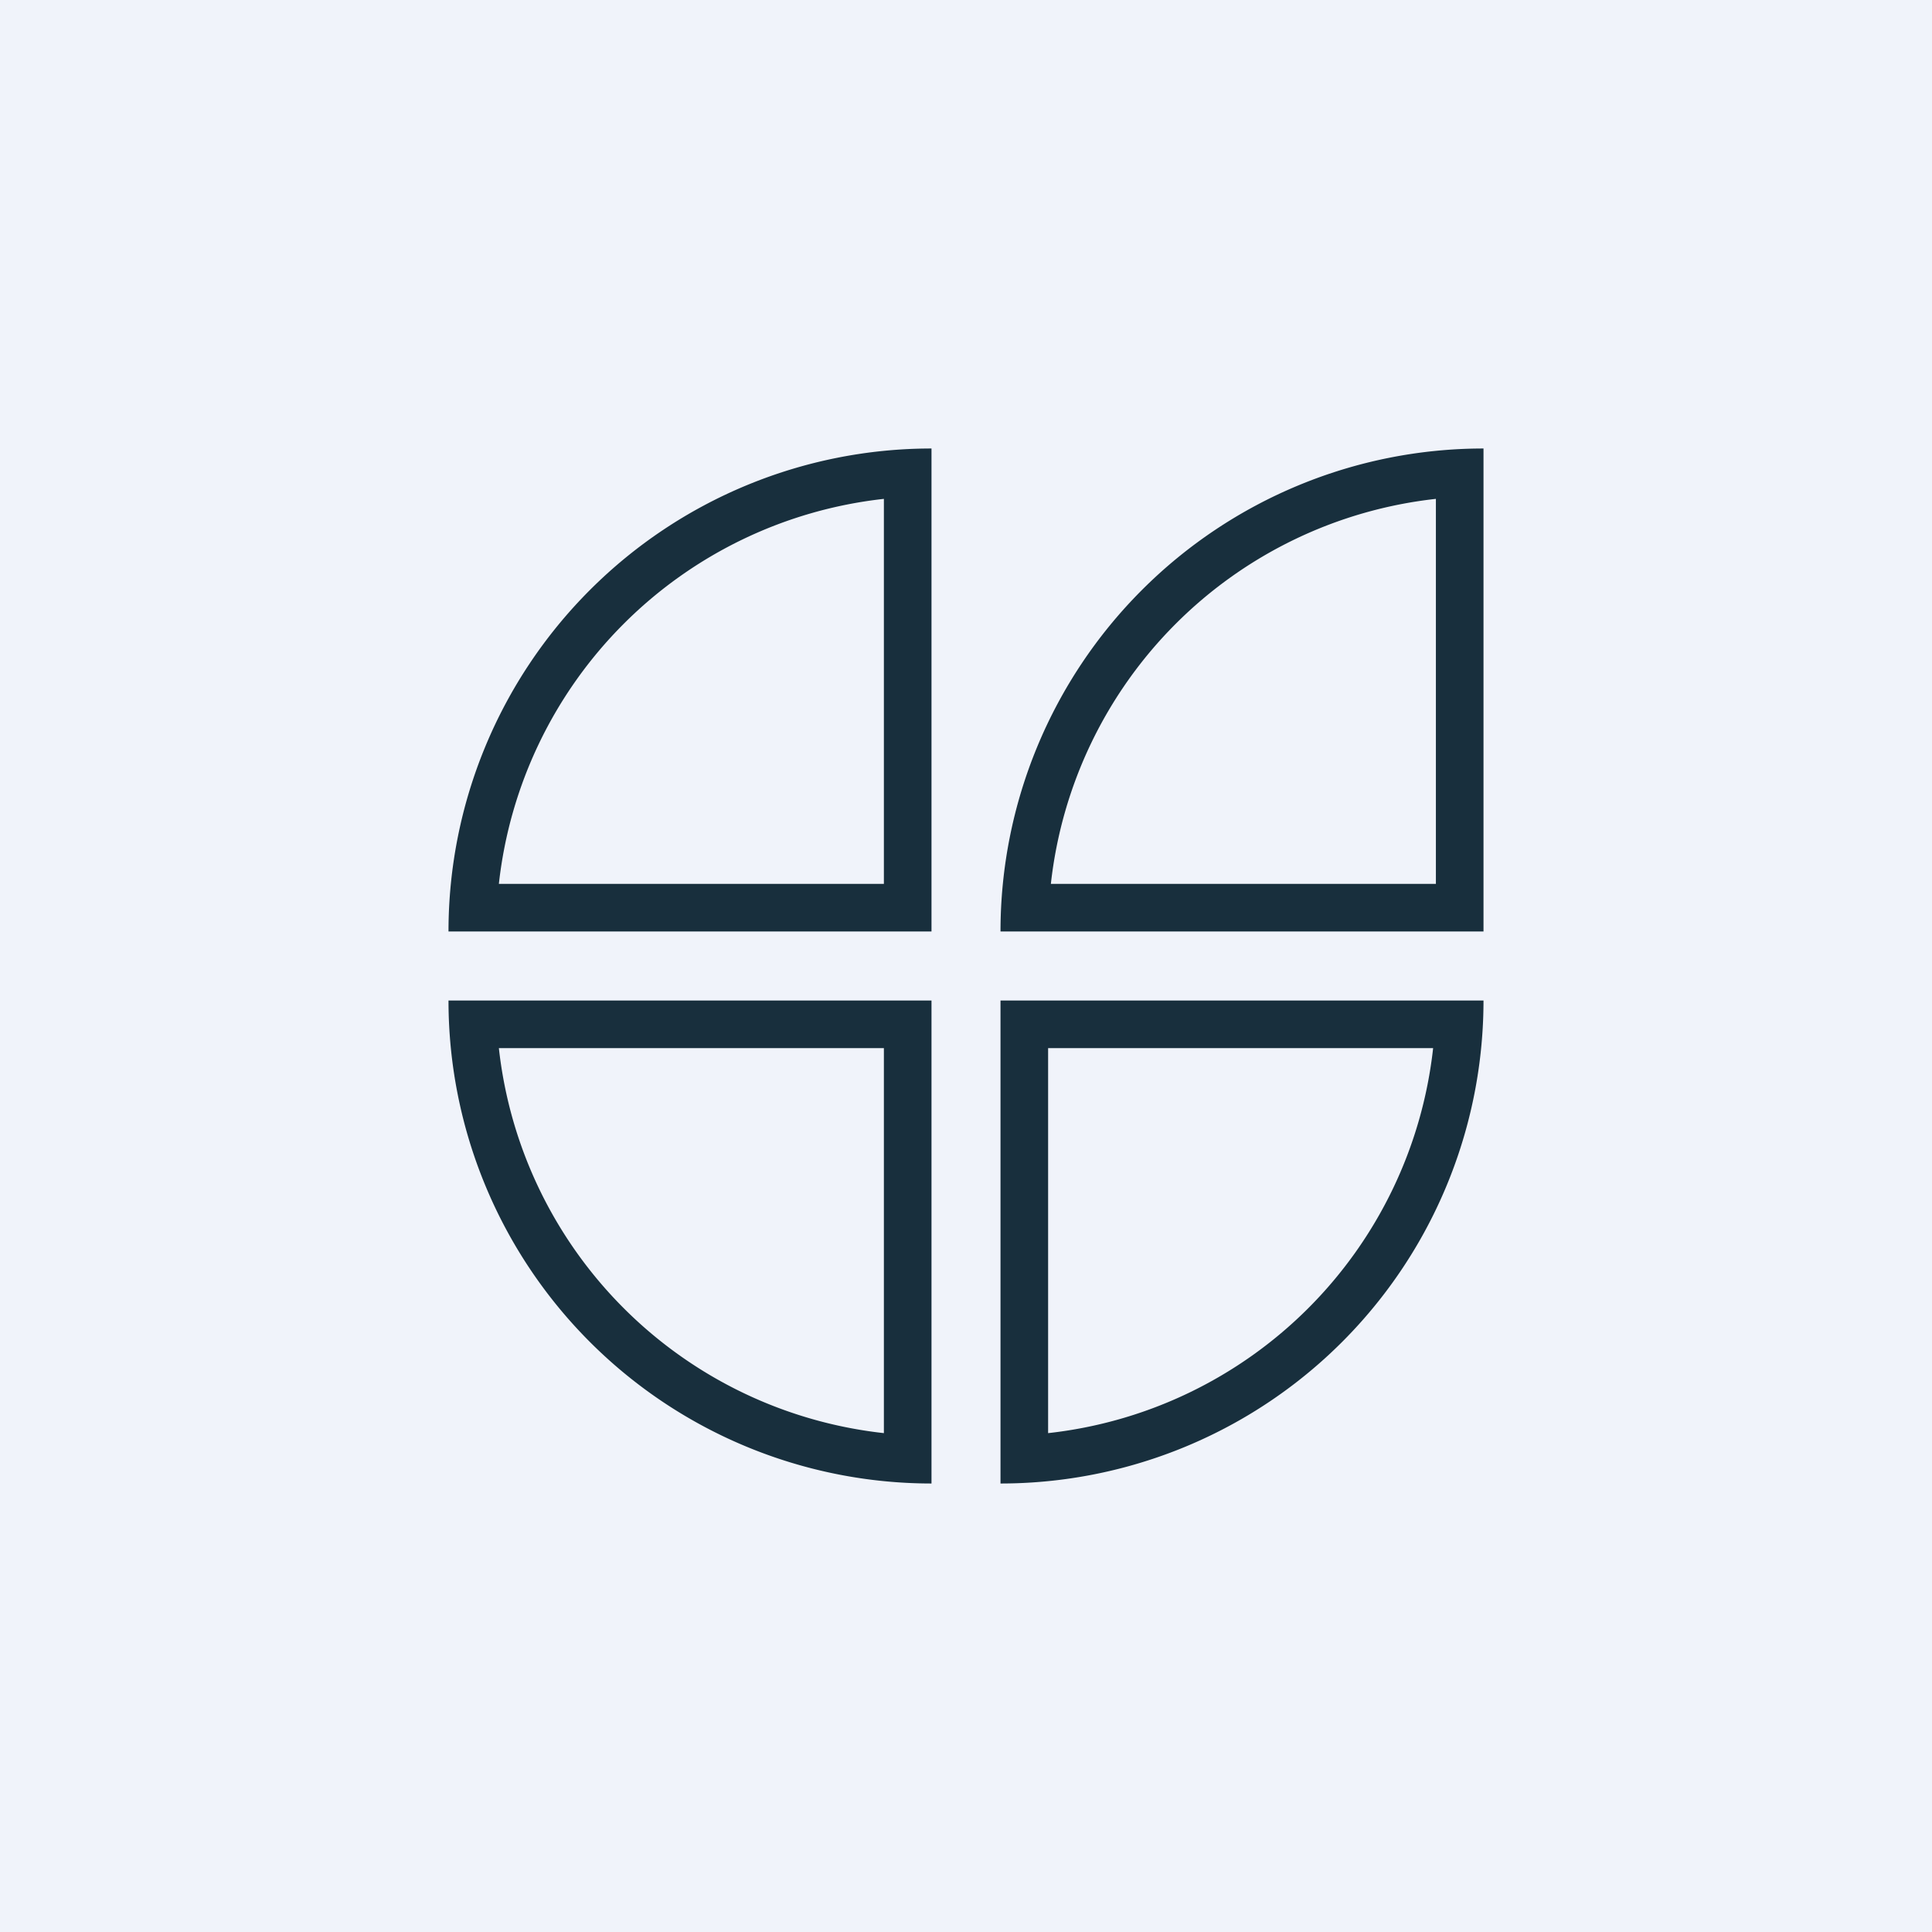 <!-- by TradingView --><svg width="56" height="56" viewBox="0 0 56 56" xmlns="http://www.w3.org/2000/svg"><path fill="#F0F3FA" d="M0 0h56v56H0z"/><path fill-rule="evenodd" d="M27 43V29H13a14 14 0 0 0 14 14Zm-1.38-1.46V30.38H14.46a12.62 12.62 0 0 0 11.16 11.16ZM27 13v14H13a14 14 0 0 1 14-14Zm-1.38 1.46v11.16H14.46a12.62 12.62 0 0 1 11.16-11.16ZM43 13v14H29a14 14 0 0 1 14-14Zm-1.38 1.46v11.16H30.46a12.62 12.62 0 0 1 11.16-11.16ZM29 43V29h14a14 14 0 0 1-14 14Zm1.38-1.46V30.38h11.16a12.62 12.62 0 0 1-11.16 11.16Z" fill="#182F3D"/></svg>